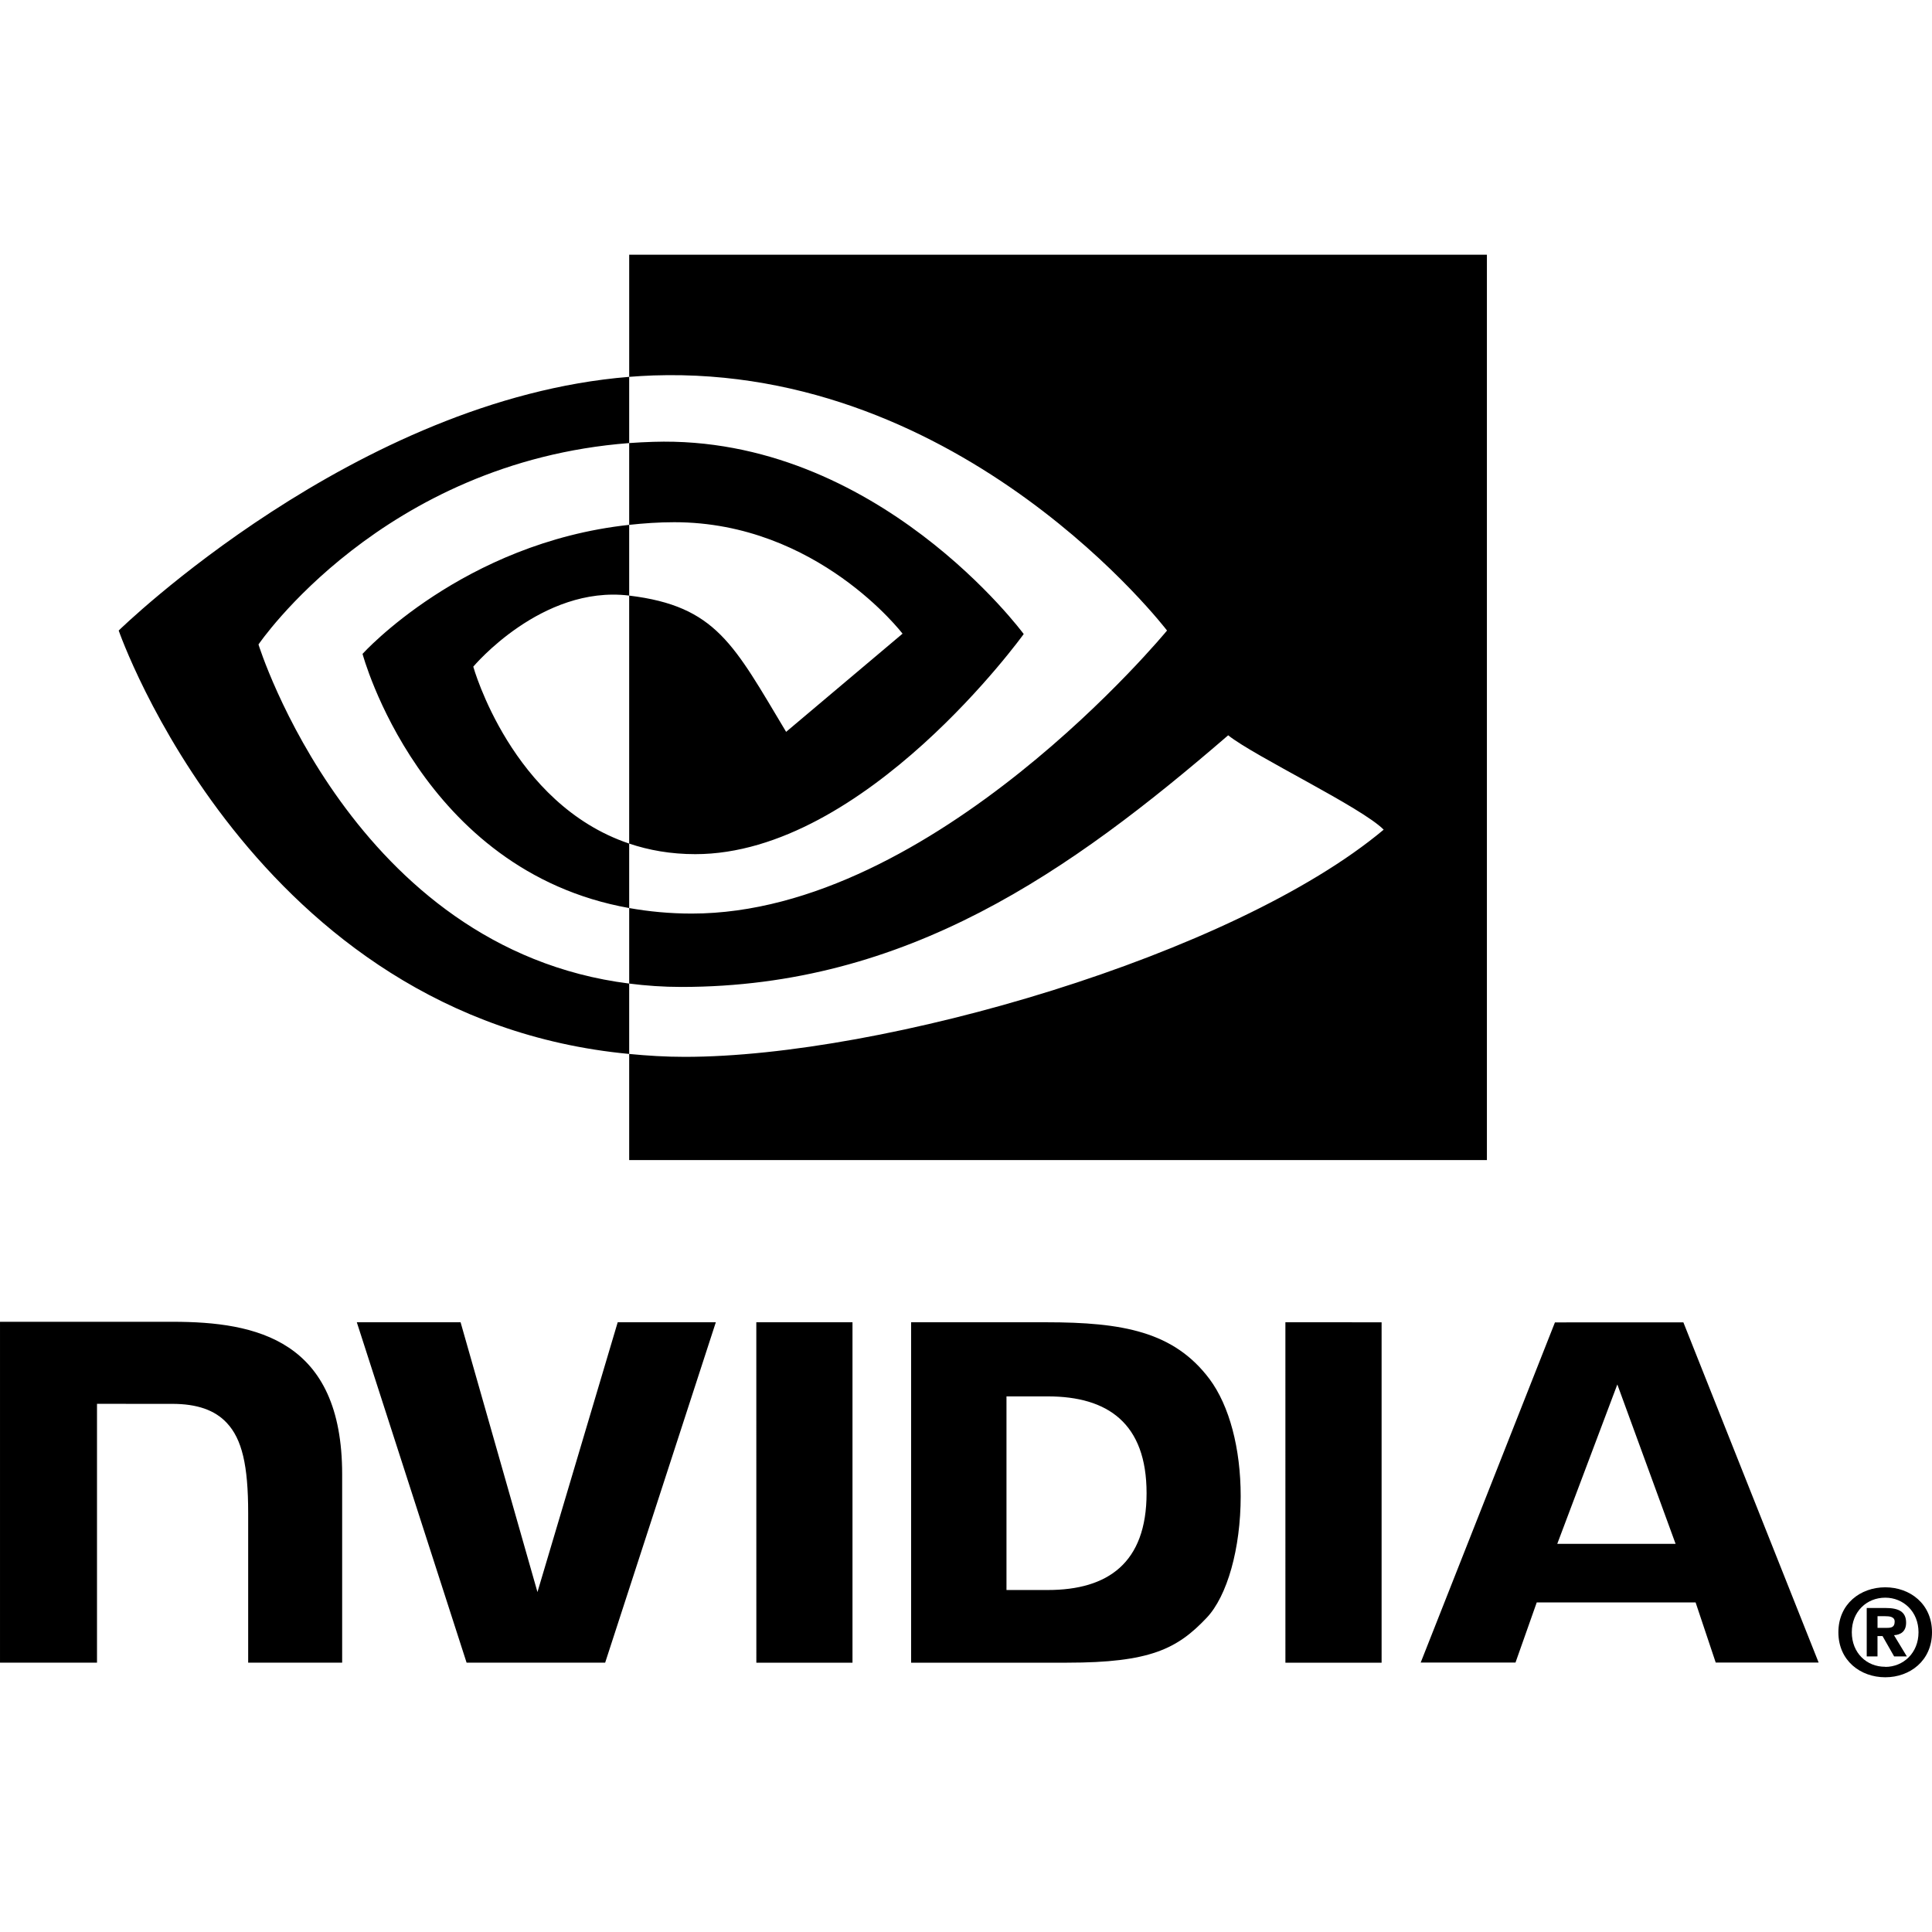 <svg xmlns="http://www.w3.org/2000/svg" xml:space="preserve" height="100.587" width="100.587" version="1.1" style="shape-rendering:geometricPrecision; text-rendering:geometricPrecision; image-rendering:optimizeQuality; fill-rule:evenodd; clip-rule:evenodd" viewBox="0 0 165.6 121.933" xmlns:xlink="http://www.w3.org/1999/xlink">
 <defs>
  <style type="text/css">
   
    .fil1 {fill:#000}
    .fil0 {fill:black}
   
  </style>
 </defs>
 <g id="Layer_x0020_1">
  <g id="_724770608">
   <g>
    <path class="fil0" d="M164.444 118.075c0,1.777 -1.304,2.969 -2.85,2.969l0 -0.011c-1.588,0.011 -2.868,-1.182 -2.868,-2.958 0,-1.776 1.28,-2.965 2.868,-2.965 1.546,-0.001 2.85,1.189 2.85,2.965zm1.156 0l0 0c0,-2.438 -1.894,-3.854 -4.005,-3.854 -2.125,0 -4.019,1.416 -4.019,3.854 0,2.437 1.894,3.858 4.019,3.858 2.113,0 4.005,-1.421 4.005,-3.858zm-4.669 0.326l0 0 0.429 0 0.994 1.745 1.09 0 -1.101 -1.818c0.569,-0.04 1.037,-0.311 1.037,-1.077 0,-0.951 -0.655,-1.257 -1.768,-1.257l-1.607 0 0 4.152 0.923 0 0 -1.745 0.001 0zm0 -0.703l0 0 0.81 0c0.412,0 0.659,-0.081 0.659,-0.545 0,-0.426 -0.476,-0.455 -0.827,-0.455l-0.642 0 0 1z"></path>
   </g>
   <path class="fil0" d="M138.629 96.834l4.993 13.661 -10.142 0 5.148 -13.661zm-5.348 -5.319l0 0 -11.507 29.156 8.126 0 1.82 -5.152 13.618 0 1.723 5.152 8.822 0 -11.594 -29.16 -11.008 0.004zm-23.103 29.167l0 0 8.245 0 0 -29.176 -8.246 -0.002 0.001 29.178zm-57.232 -29.178l0 0 -6.878 23.124 -6.589 -23.123 -8.895 -0.002 9.41 29.178 11.877 0 9.486 -29.178 -8.411 0zm33.324 6.353l0 0 3.543 0c5.141,0 8.465,2.308 8.465,8.297 0,5.99 -3.325,8.299 -8.465,8.299l-3.543 0 0 -16.596zm-8.175 -6.353l0 0 0 29.178 13.365 0c7.121,0 9.446,-1.184 11.96,-3.839 1.776,-1.865 2.925,-5.956 2.925,-10.429 0,-4.103 -0.972,-7.759 -2.667,-10.038 -3.054,-4.075 -7.452,-4.872 -14.017,-4.872l-11.566 0zm-78.094 -0.041l0 0 0 29.218 8.314 0 0 -22.186 6.442 0.002c2.133,0 3.654,0.531 4.68,1.629 1.303,1.388 1.835,3.627 1.835,7.725l0 12.83 8.056 0 0 -16.144c0,-11.521 -7.344,-13.075 -14.53,-13.075l-14.798 0zm64.826 0.041l0 0 0.003 29.178 8.241 0 0 -29.178 -8.244 0z"></path>
   <path class="fil1" d="M22.156 33.407c0,0 10.603,-15.644 31.774,-17.263l0 -5.676c-23.45,1.883 -43.756,21.744 -43.756,21.744 0,0 11.501,33.248 43.756,36.293l0 -6.033c-23.671,-2.978 -31.774,-29.065 -31.774,-29.065zm31.774 17.067l0 0 0 5.525c-17.89,-3.189 -22.855,-21.786 -22.855,-21.786 0,0 8.589,-9.516 22.855,-11.059l0 6.063c-0.011,0 -0.018,-0.003 -0.027,-0.003 -7.488,-0.898 -13.336,6.096 -13.336,6.096 0,0 3.278,11.775 13.364,15.164zm0 -50.474l0 0 73.519 0 0 77.602 -73.519 0 0 -9.097c1.549,0.15 3.123,0.249 4.764,0.249 17.015,0 47.029,-8.691 59.907,-19.473 -1.889,-1.915 -11.084,-6.291 -13.329,-8.089 -13.544,11.691 -27.532,21.57 -46.874,21.57 -1.549,0 -3.035,-0.107 -4.467,-0.289l0 -6.473c1.675,0.296 3.459,0.473 5.363,0.473 20.786,0 40.737,-24.26 40.737,-24.26 0,0 -17.371,-22.764 -44.031,-21.866 -0.692,0.024 -1.381,0.069 -2.069,0.121l0 -10.469zm0 23.155l0 0 0 -7.011c0.681,-0.048 1.368,-0.085 2.069,-0.106 19.171,-0.602 31.748,16.475 31.748,16.475 0,0 -13.585,18.867 -28.151,18.867 -2.097,0 -3.976,-0.337 -5.667,-0.906l0 -21.256c7.463,0.902 8.966,4.199 13.453,11.679l9.979 -8.415c0,0 -7.285,-9.554 -19.565,-9.554 -1.335,-0 -2.612,0.093 -3.867,0.227z"></path>
  </g>
 </g>
</svg>
